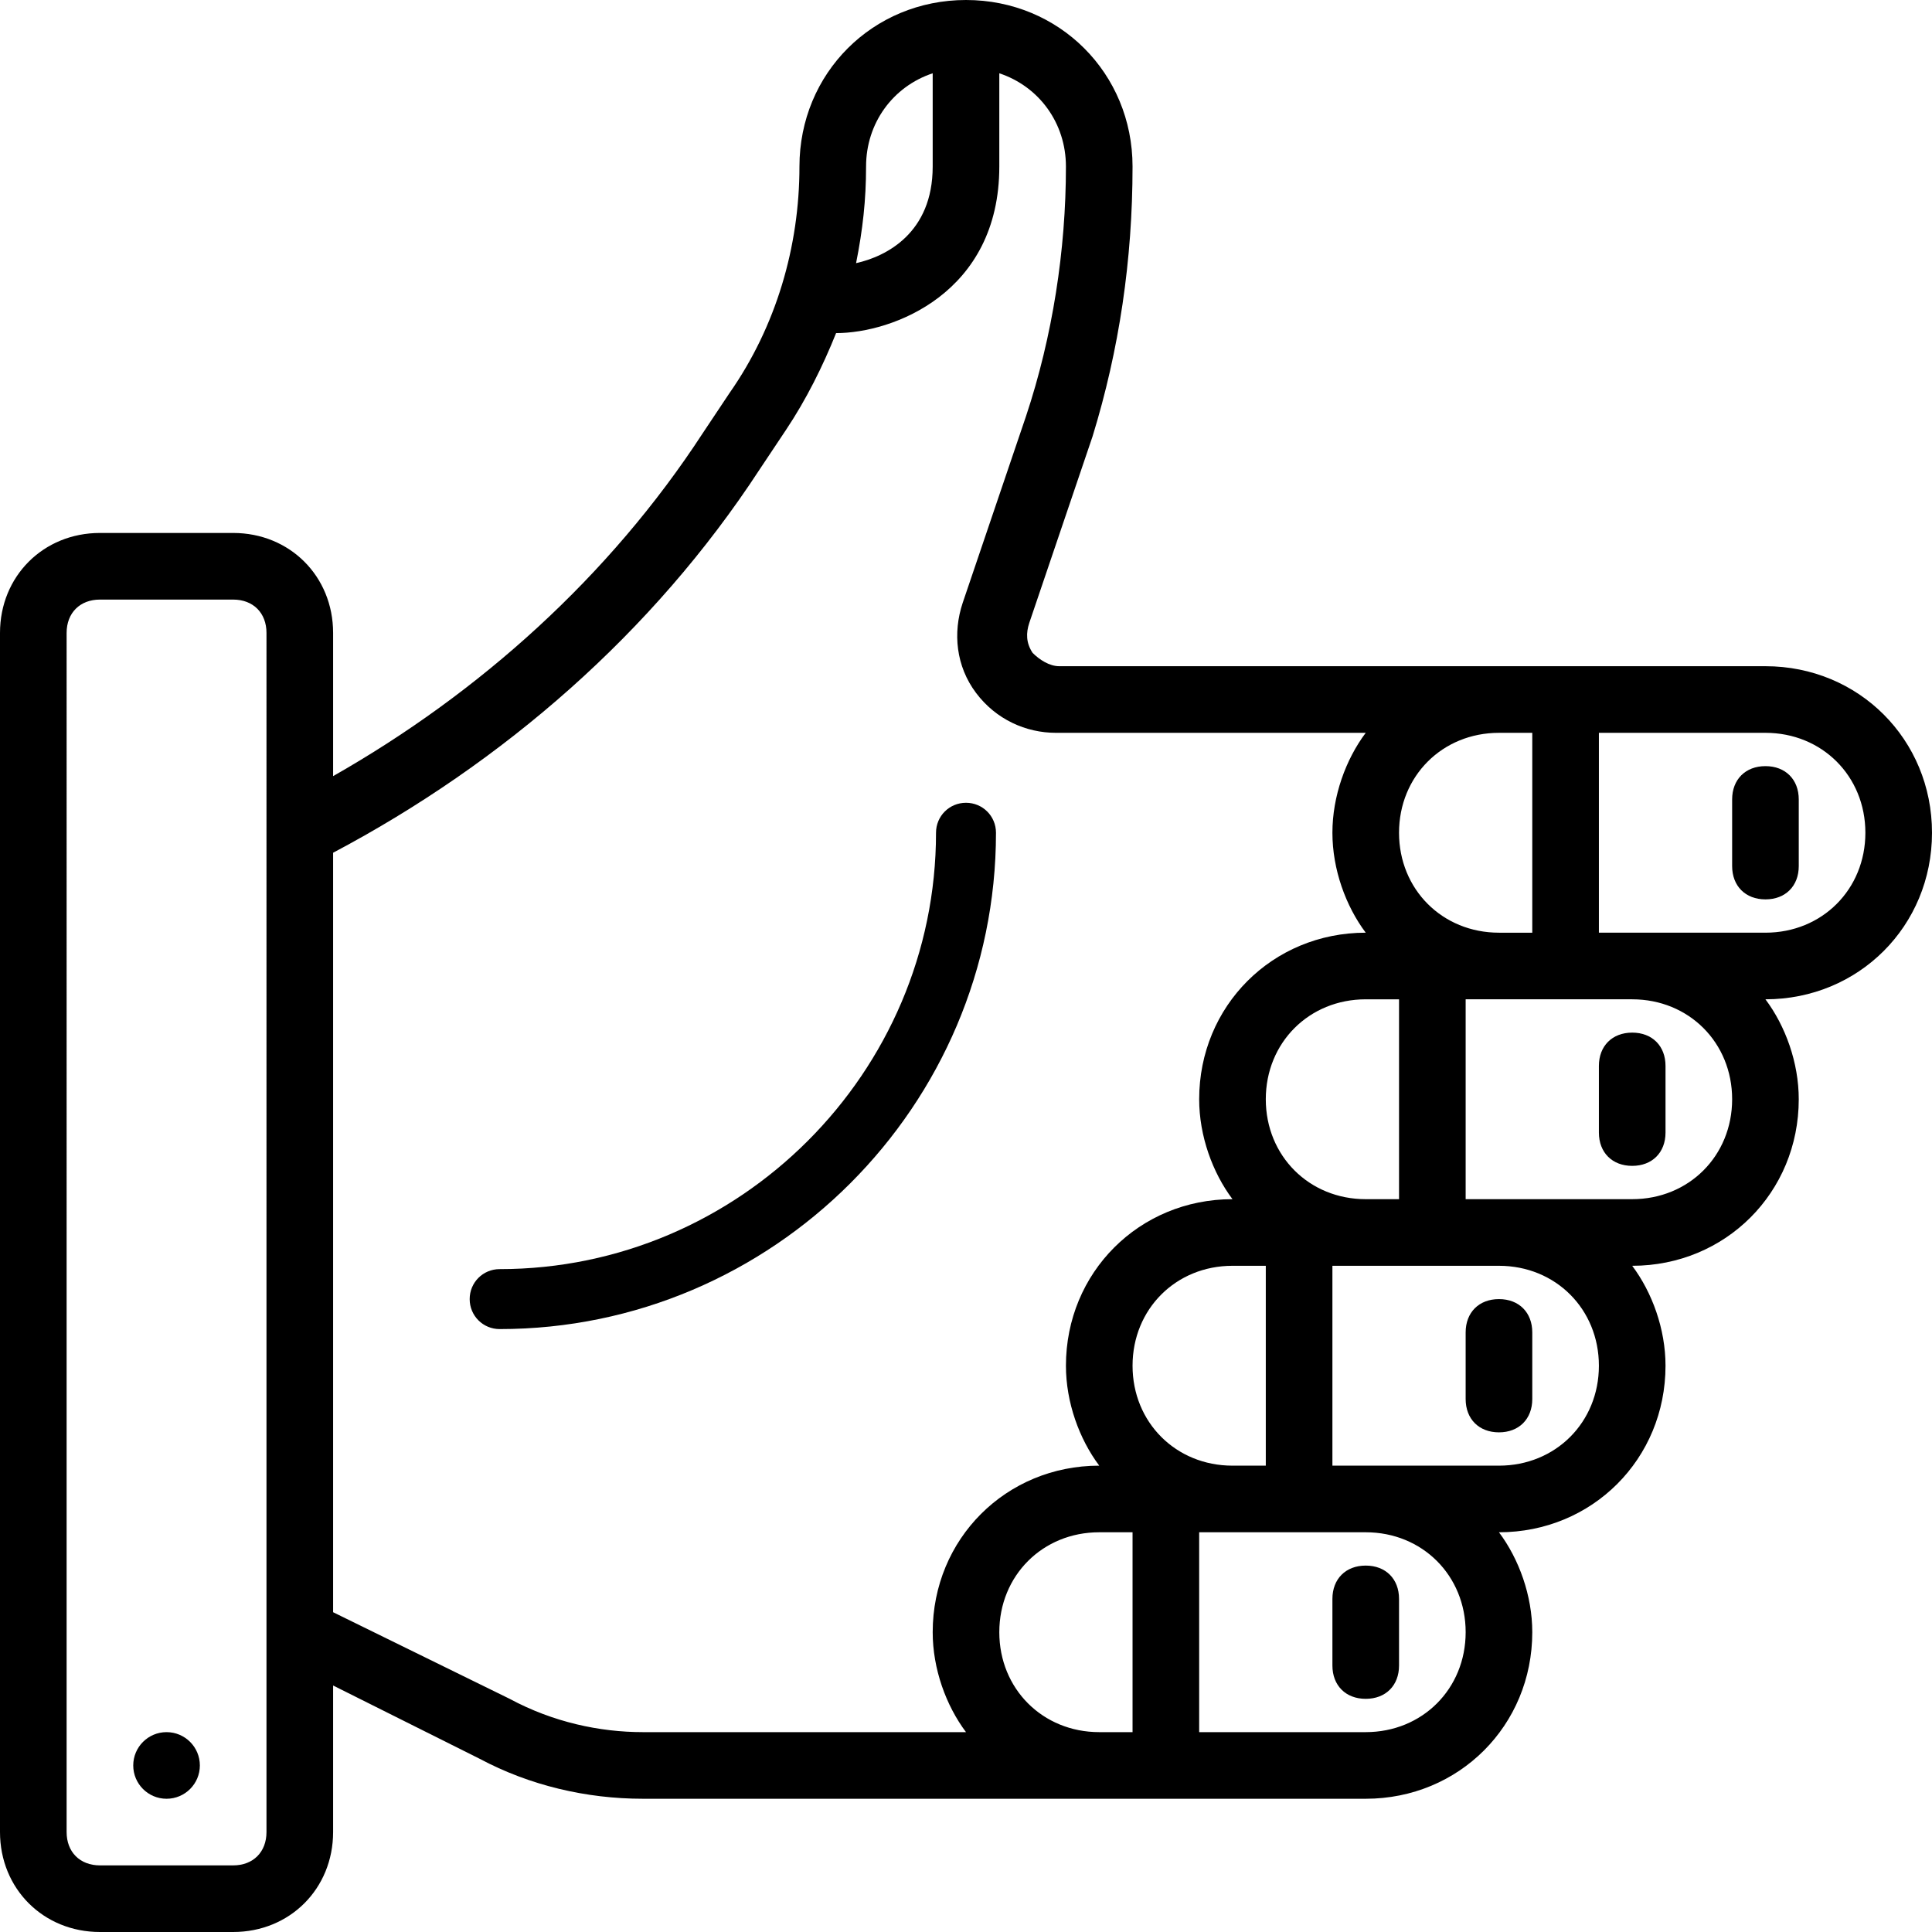 <?xml version="1.0" encoding="iso-8859-1"?>
<!-- Generator: Adobe Illustrator 19.0.0, SVG Export Plug-In . SVG Version: 6.00 Build 0)  -->
<svg version="1.1" id="Capa_1" xmlns="http://www.w3.org/2000/svg" xmlns:xlink="http://www.w3.org/1999/xlink" x="0px" y="0px"
	 viewBox="0 0 512 512" style="enable-background:new 0 0 512 512;" xml:space="preserve">
<g>
	<g>
		<g>
			<path d="M512,220.69c0-24.717-19.421-44.138-44.138-44.138h-70.621H280.717c-2.648,0-5.297-1.766-7.062-3.531
				c-1.766-2.648-1.766-5.297-0.883-7.945l16.772-49.435c7.062-22.952,10.593-46.786,10.593-71.503S280.717,0,256,0
				s-44.138,19.421-44.138,44.138c0,21.186-6.179,42.372-18.538,60.028l-7.062,10.593c-24.717,37.959-59.145,68.855-97.986,90.924
				v-37.959c0-15.007-11.476-26.483-26.483-26.483h-35.31C11.476,141.241,0,152.717,0,167.724v317.793
				C0,500.524,11.476,512,26.483,512h35.31c15.007,0,26.483-11.476,26.483-26.483v-38.841l38.841,19.421
				c13.241,7.062,28.248,10.593,43.255,10.593H291.31h70.621c24.717,0,44.138-19.421,44.138-44.138
				c0-9.71-3.531-19.421-8.828-26.483c24.717,0,44.138-19.421,44.138-44.138c0-9.71-3.531-19.421-8.828-26.483
				c24.717,0,44.138-19.421,44.138-44.138c0-9.71-3.531-19.421-8.828-26.483C492.579,264.828,512,245.407,512,220.69z
				 M70.621,485.517c0,5.297-3.531,8.828-8.828,8.828h-35.31c-5.297,0-8.828-3.531-8.828-8.828V167.724
				c0-5.297,3.531-8.828,8.828-8.828h35.31c5.297,0,8.828,3.531,8.828,8.828V485.517z M397.241,194.207h8.828v52.966h-8.828
				c-15.007,0-26.483-11.476-26.483-26.483S382.234,194.207,397.241,194.207z M229.517,44.138c0-11.476,7.062-21.186,17.655-24.717
				v24.717c0,17.655-12.359,23.834-20.303,25.6C228.634,60.91,229.517,52.966,229.517,44.138z M256,459.034h-85.628
				c-11.476,0-23.834-2.648-35.31-8.828l-46.786-22.952V225.986c45.021-23.834,84.745-58.262,112.993-101.517l7.062-10.593
				c5.297-7.945,9.71-16.772,13.241-25.6c15.007,0,43.255-10.593,43.255-44.138V19.421c10.593,3.531,17.655,13.241,17.655,24.717
				c0,22.069-3.531,45.021-10.593,66.207l-16.772,49.434c-2.648,7.945-1.766,16.772,3.531,23.835
				c5.297,7.062,13.241,10.593,21.186,10.593h82.097c-5.297,7.062-8.828,16.772-8.828,26.483c0,9.71,3.531,19.421,8.828,26.483
				c-24.717,0-44.138,19.421-44.138,44.138c0,9.71,3.531,19.421,8.828,26.483c-24.717,0-44.138,19.421-44.138,44.138
				c0,9.71,3.531,19.421,8.828,26.483c-24.717,0-44.138,19.421-44.138,44.138C247.172,442.262,250.703,451.972,256,459.034z
				 M370.759,264.828v52.966h-8.828c-15.007,0-26.483-11.476-26.483-26.483s11.476-26.483,26.483-26.483H370.759z M300.138,459.034
				h-8.828c-15.007,0-26.483-11.476-26.483-26.483c0-15.007,11.476-26.483,26.483-26.483h8.828V459.034z M300.138,361.931
				c0-15.007,11.476-26.483,26.483-26.483h8.828v52.966h-8.828C311.614,388.414,300.138,376.938,300.138,361.931z M361.931,459.034
				h-44.138v-52.966h8.828h35.31c15.007,0,26.483,11.476,26.483,26.483C388.414,447.559,376.938,459.034,361.931,459.034z
				 M397.241,388.414h-35.31h-8.828v-52.966h8.828h35.31c15.007,0,26.483,11.476,26.483,26.483S412.248,388.414,397.241,388.414z
				 M432.552,317.793h-35.31h-8.828v-52.966h8.828h35.31c15.007,0,26.483,11.476,26.483,26.483S447.559,317.793,432.552,317.793z
				 M467.862,247.172h-35.31h-8.828v-52.966h44.138c15.007,0,26.483,11.476,26.483,26.483S482.869,247.172,467.862,247.172z"/>
			<circle cx="44.138" cy="467.862" r="8.828"/>
			<path d="M256,212.745c-4.414,0-7.945,3.531-7.945,7.945c0,63.559-52.083,115.641-115.641,115.641
				c-4.414,0-7.945,3.531-7.945,7.945c0,4.414,3.531,7.945,7.945,7.945c72.386,0,131.531-59.145,131.531-131.531
				C263.945,216.276,260.414,212.745,256,212.745z"/>
			<path d="M467.862,203.034c-5.297,0-8.828,3.531-8.828,8.828v17.655c0,5.297,3.531,8.828,8.828,8.828
				c5.297,0,8.828-3.531,8.828-8.828v-17.655C476.69,206.565,473.159,203.034,467.862,203.034z"/>
			<path d="M432.552,273.655c-5.297,0-8.828,3.531-8.828,8.828v17.655c0,5.297,3.531,8.828,8.828,8.828
				c5.297,0,8.828-3.531,8.828-8.828v-17.655C441.379,277.186,437.848,273.655,432.552,273.655z"/>
			<path d="M397.241,344.276c-5.297,0-8.828,3.531-8.828,8.828v17.655c0,5.297,3.531,8.828,8.828,8.828
				c5.297,0,8.828-3.531,8.828-8.828v-17.655C406.069,347.807,402.538,344.276,397.241,344.276z"/>
			<path d="M361.931,414.897c-5.297,0-8.828,3.531-8.828,8.828v17.655c0,5.297,3.531,8.828,8.828,8.828
				c5.297,0,8.828-3.531,8.828-8.828v-17.655C370.759,418.428,367.228,414.897,361.931,414.897z"/>
		</g>
	</g>
</g>
<g>
</g>
<g>
</g>
<g>
</g>
<g>
</g>
<g>
</g>
<g>
</g>
<g>
</g>
<g>
</g>
<g>
</g>
<g>
</g>
<g>
</g>
<g>
</g>
<g>
</g>
<g>
</g>
<g>
</g>
</svg>
